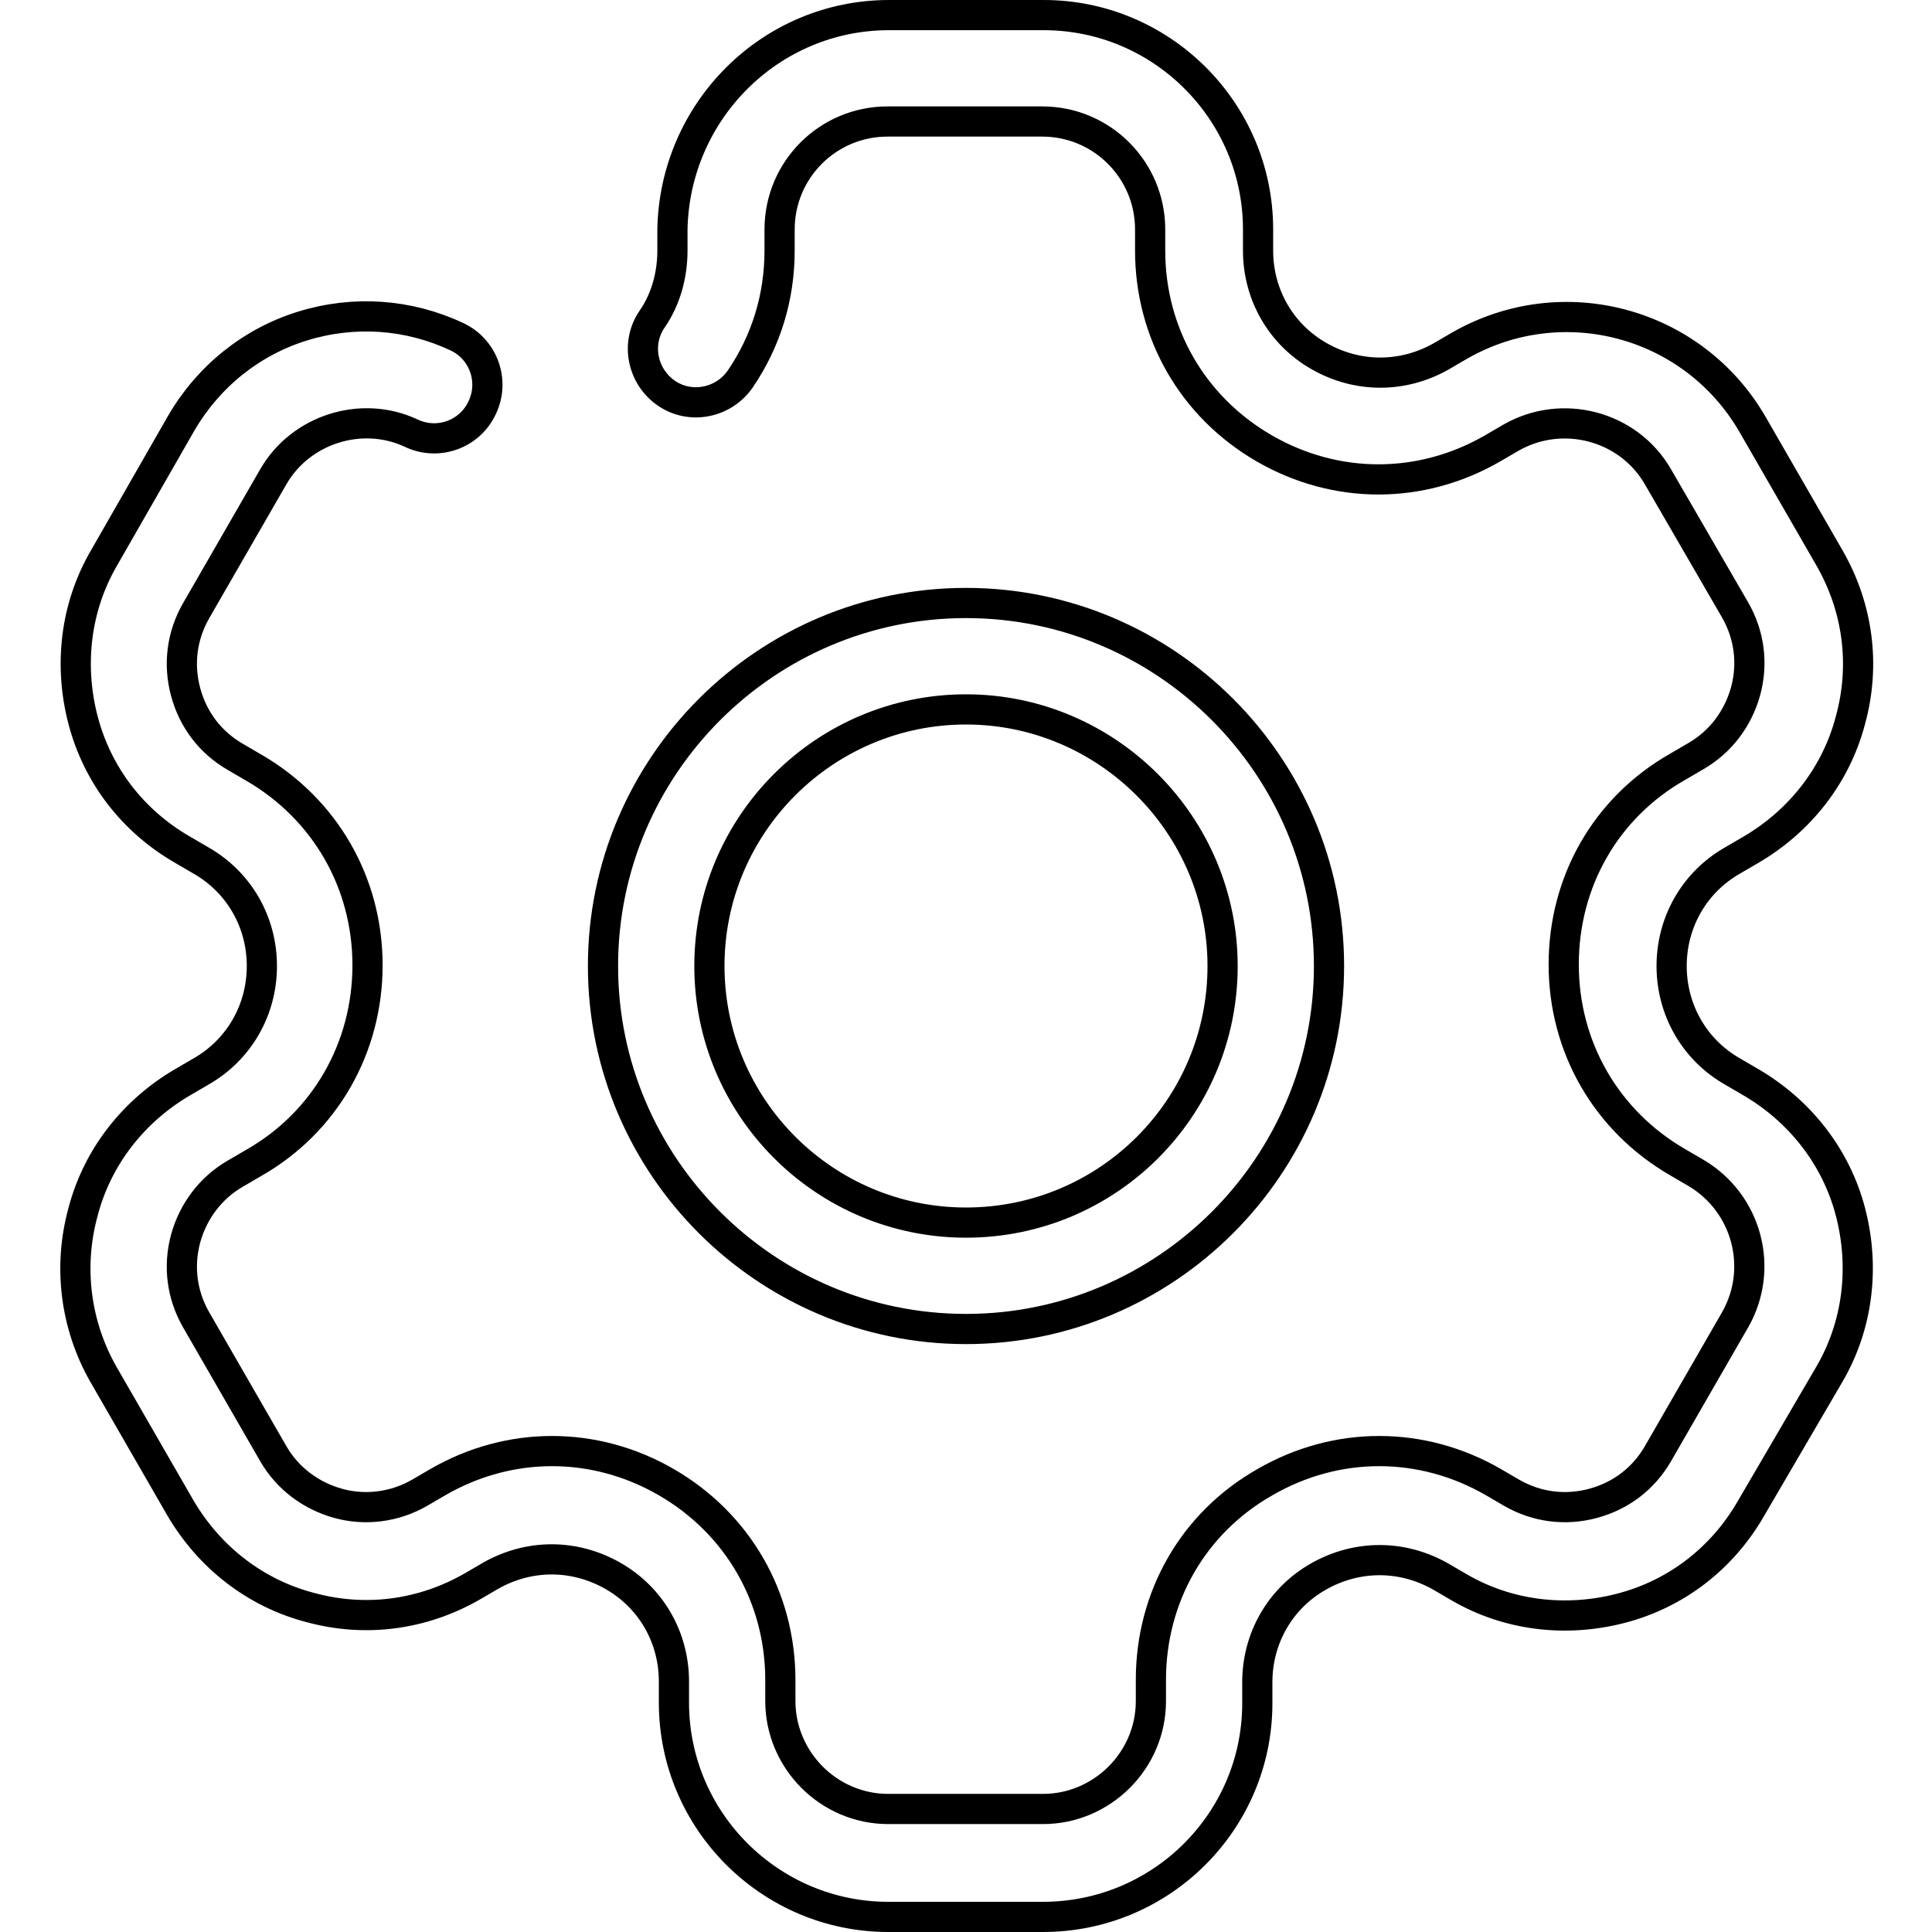 <?xml version="1.0" encoding="utf-8"?>
<!-- Svg Vector Icons : http://www.onlinewebfonts.com/icon -->
<!DOCTYPE svg PUBLIC "-//W3C//DTD SVG 1.1//EN" "http://www.w3.org/Graphics/SVG/1.1/DTD/svg11.dtd">
<svg version="1.1" xmlns="http://www.w3.org/2000/svg" xmlns:xlink="http://www.w3.org/1999/xlink" x="0px" y="0px" viewBox="0 0 256 256" enable-background="new 0 0 256 256" xml:space="preserve">
<g> <path stroke-width="4" fill-opacity="0" stroke="#000000"  d="M138.2,254h-20.5c-15.6,0-28.4-12.7-28.4-28.4v-2.8c0-5.8-3-11.1-8.1-14c-5.1-2.9-11.1-2.9-16.2,0l-2.4,1.4 c-6.6,3.8-14.2,4.8-21.5,2.8c-7.3-1.9-13.4-6.7-17.2-13.2l-10.2-17.7C10,175.6,9,167.9,11,160.6c1.9-7.3,6.7-13.4,13.2-17.2 l2.4-1.4c5.1-2.9,8.1-8.2,8.1-14c0-5.8-3-11.1-8.1-14l-2.4-1.4c-6.6-3.8-11.3-9.9-13.2-17.2s-1-15,2.8-21.5L24,56.1 c3.6-6.2,9.3-10.8,16.1-12.9c6.8-2.1,14-1.6,20.4,1.4c3.5,1.6,5.1,5.8,3.4,9.4c-1.6,3.5-5.8,5.1-9.4,3.4 c-6.6-3.1-14.7-0.5-18.3,5.8L26,80.9c-1.9,3.3-2.4,7.1-1.4,10.8c1,3.7,3.3,6.7,6.6,8.6l2.4,1.4c9.5,5.5,15.1,15.3,15.1,26.2 s-5.6,20.8-15.1,26.2l-2.4,1.4c-3.3,1.9-5.6,5-6.6,8.6c-1,3.7-0.5,7.5,1.4,10.8l10.2,17.7c1.9,3.3,5,5.6,8.6,6.6s7.5,0.5,10.8-1.4 l2.4-1.4c9.5-5.5,20.8-5.5,30.3,0c9.5,5.5,15.1,15.3,15.1,26.2v2.8c0,7.8,6.4,14.3,14.3,14.3h20.5c7.8,0,14.3-6.4,14.3-14.3v-2.8 c0-11,5.6-20.8,15.1-26.2c9.5-5.5,20.8-5.5,30.3,0l2.4,1.4c3.3,1.9,7.1,2.4,10.8,1.4s6.7-3.3,8.6-6.6l10.2-17.7 c3.9-6.8,1.6-15.5-5.2-19.5l-2.4-1.4c-9.5-5.5-15.1-15.3-15.1-26.2c0-11,5.6-20.8,15.1-26.2l2.4-1.4c3.3-1.9,5.6-5,6.6-8.6 c1-3.7,0.5-7.5-1.4-10.8l-10.2-17.6c-3.9-6.8-12.7-9.1-19.5-5.2l-2.4,1.4c-9.5,5.5-20.8,5.5-30.3,0c-9.5-5.5-15.1-15.3-15.1-26.2 v-2.8c0-7.9-6.4-14.3-14.3-14.3h-20.5c-7.9,0-14.3,6.4-14.3,14.3v2.8c0,6.2-1.8,12-5.2,17c-2.2,3.2-6.6,4.1-9.8,1.9 c-3.2-2.2-4.1-6.6-1.9-9.8c1.8-2.6,2.7-5.8,2.7-9.1v-2.8C89.4,14.7,102.1,2,117.8,2h20.5c15.6,0,28.4,12.7,28.4,28.4v2.8 c0,5.8,3,11.1,8.1,14c5.1,2.9,11.1,2.9,16.2,0l2.4-1.4c13.6-7.8,30.9-3.2,38.8,10.4l10.2,17.7c3.8,6.6,4.8,14.2,2.8,21.5 c-1.9,7.3-6.7,13.4-13.2,17.2l-2.4,1.4c-5.1,2.9-8.1,8.2-8.1,14c0,5.8,3,11.1,8.1,14l2.4,1.4c6.5,3.8,11.3,9.9,13.2,17.2 c1.9,7.3,1,15-2.8,21.5L232,199.9c-3.8,6.6-9.9,11.3-17.2,13.2c-7.3,1.9-15,1-21.5-2.8l-2.4-1.4c-5.1-2.9-11.1-2.9-16.2,0 c-5.1,2.9-8.1,8.2-8.1,14v2.8C166.6,241.3,153.9,254,138.2,254L138.2,254z M128,176.1c-26.5,0-48.1-21.6-48.1-48.1 c0-26.5,21.6-48.1,48.1-48.1c26.5,0,48.1,21.6,48.1,48.1C176.1,154.5,154.5,176.1,128,176.1z M128,94c-18.7,0-34,15.2-34,34 c0,18.7,15.2,34,34,34s34-15.2,34-34C162,109.3,146.7,94,128,94z"/></g>
</svg>